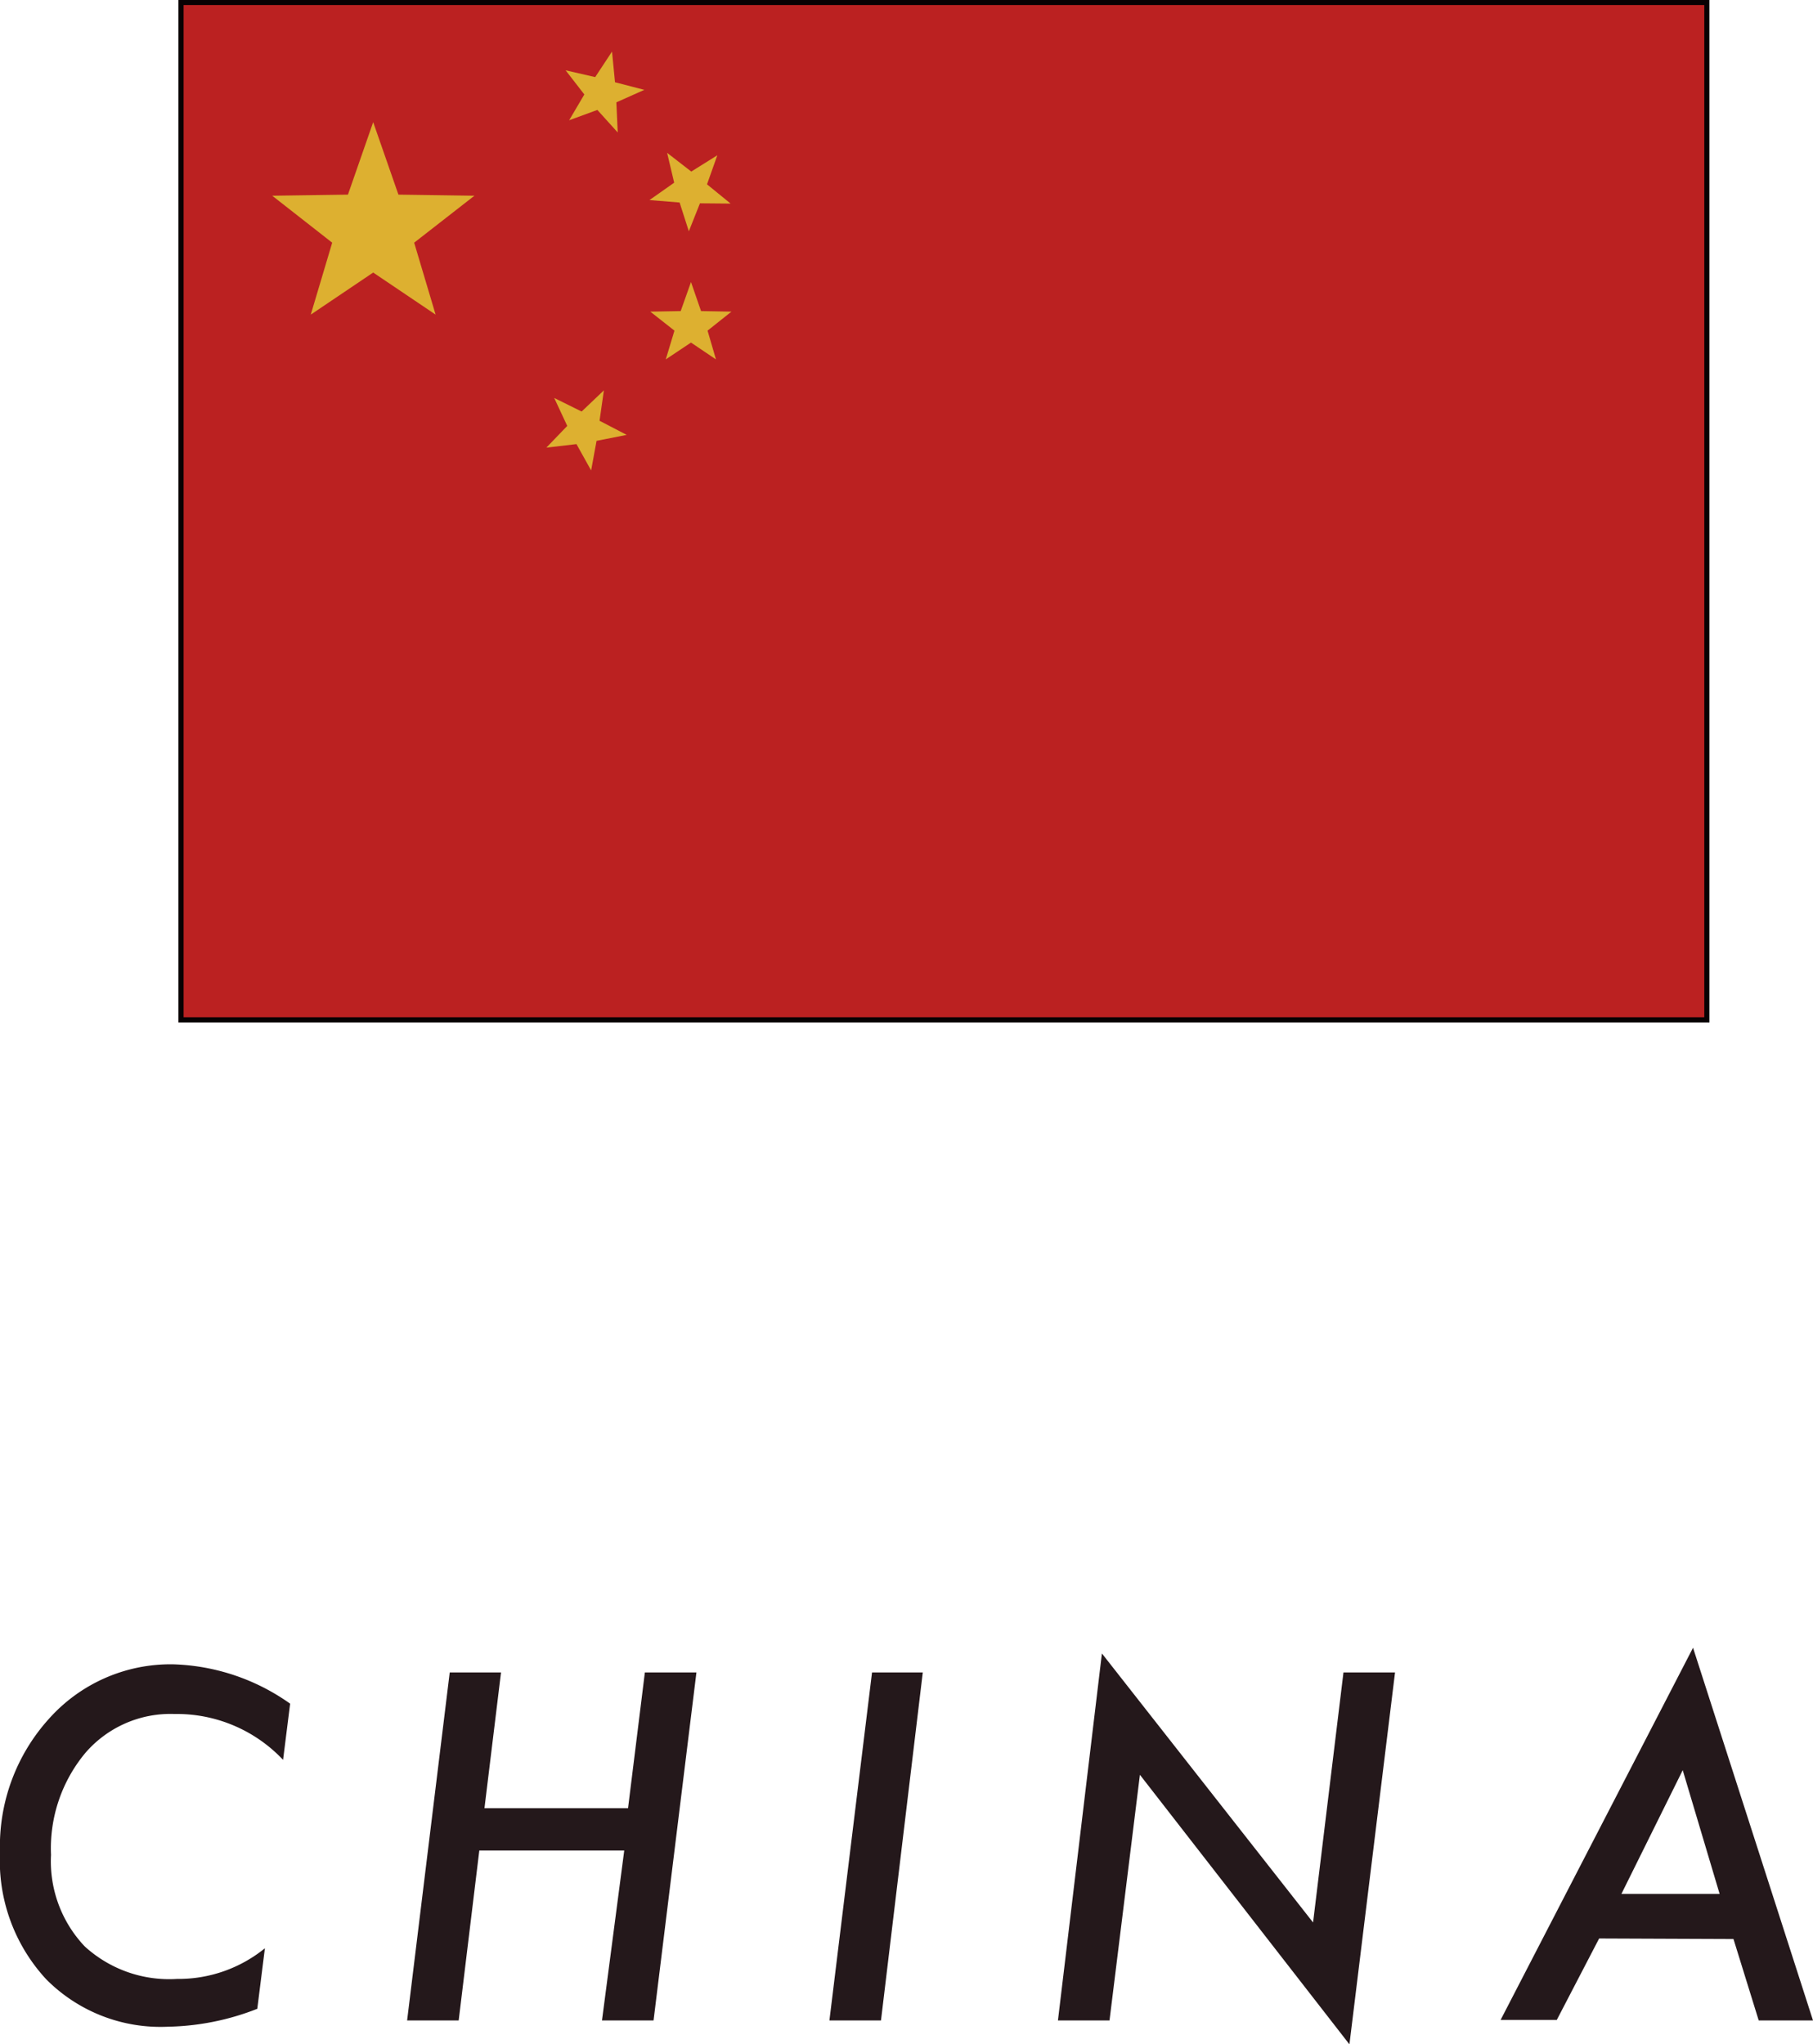 <svg xmlns="http://www.w3.org/2000/svg" viewBox="0 0 66.8 75.31"><defs><style>.cls-1{fill:#24181b;}.cls-2{fill:#bb2121;stroke:#080103;stroke-miterlimit:10;stroke-width:0.19px;}.cls-3{fill:#ddb030;}</style></defs><g id="レイヤー_2" data-name="レイヤー 2"><g id="レイヤー_1-2" data-name="レイヤー 1"><path class="cls-1" d="M10.69,62.76l-.26,2.07a5.38,5.38,0,0,0-4-1.69,4.14,4.14,0,0,0-3.29,1.44,5.49,5.49,0,0,0-1.26,3.75A4.55,4.55,0,0,0,3.12,71.7a4.61,4.61,0,0,0,3.4,1.2,5.05,5.05,0,0,0,3.24-1.13L9.48,74a9.43,9.43,0,0,1-3.29.66A5.93,5.93,0,0,1,1.7,72.91,6.43,6.43,0,0,1,0,68.24a7,7,0,0,1,1.81-4.93,6,6,0,0,1,4.56-2A7.83,7.83,0,0,1,10.69,62.76Z"/><path class="cls-1" d="M25.66,61.61,24.08,74.43h-1.9L23,68.17H17.66l-.76,6.26H15l1.57-12.82h1.89l-.61,5h5.29l.62-5Z"/><path class="cls-1" d="M34,61.61,32.46,74.43h-1.9l1.57-12.82Z"/><path class="cls-1" d="M51.4,61.61l-1.68,13.7L42,65.38l-1.12,9.05h-1.9L40.6,60.91l7.78,9.91,1.12-9.21Z"/><path class="cls-1" d="M58.92,71.41l-1.56,3H55.29L62.38,60.7,66.8,74.43h-2l-.93-3Zm.82-1.64h3.62L62,65.21Z"/><rect class="cls-2" x="6.67" y="0.09" width="56.22" height="37.48"/><polygon class="cls-3" points="25.46 10.39 25.83 11.46 26.95 11.48 26.07 12.18 26.38 13.24 25.46 12.62 24.53 13.24 24.85 12.18 23.96 11.48 25.08 11.46 25.46 10.39"/><polygon class="cls-3" points="22.25 14.38 22.09 15.5 23.09 16.02 21.98 16.24 21.78 17.33 21.24 16.36 20.13 16.49 20.9 15.69 20.42 14.66 21.43 15.16 22.25 14.38"/><polygon class="cls-3" points="26.43 5.72 26.05 6.79 26.92 7.5 25.79 7.49 25.38 8.52 25.04 7.46 23.93 7.37 24.84 6.73 24.58 5.63 25.47 6.32 26.43 5.72"/><polygon class="cls-3" points="22.55 1.9 22.66 3.03 23.74 3.31 22.71 3.77 22.76 4.88 22.01 4.05 20.97 4.43 21.53 3.48 20.84 2.59 21.93 2.84 22.55 1.9"/><polygon class="cls-3" points="13.75 4.5 14.68 7.17 17.48 7.21 15.26 8.94 16.05 11.59 13.75 10.04 11.45 11.59 12.24 8.94 10.03 7.21 12.82 7.17 13.75 4.5"/></g></g></svg>